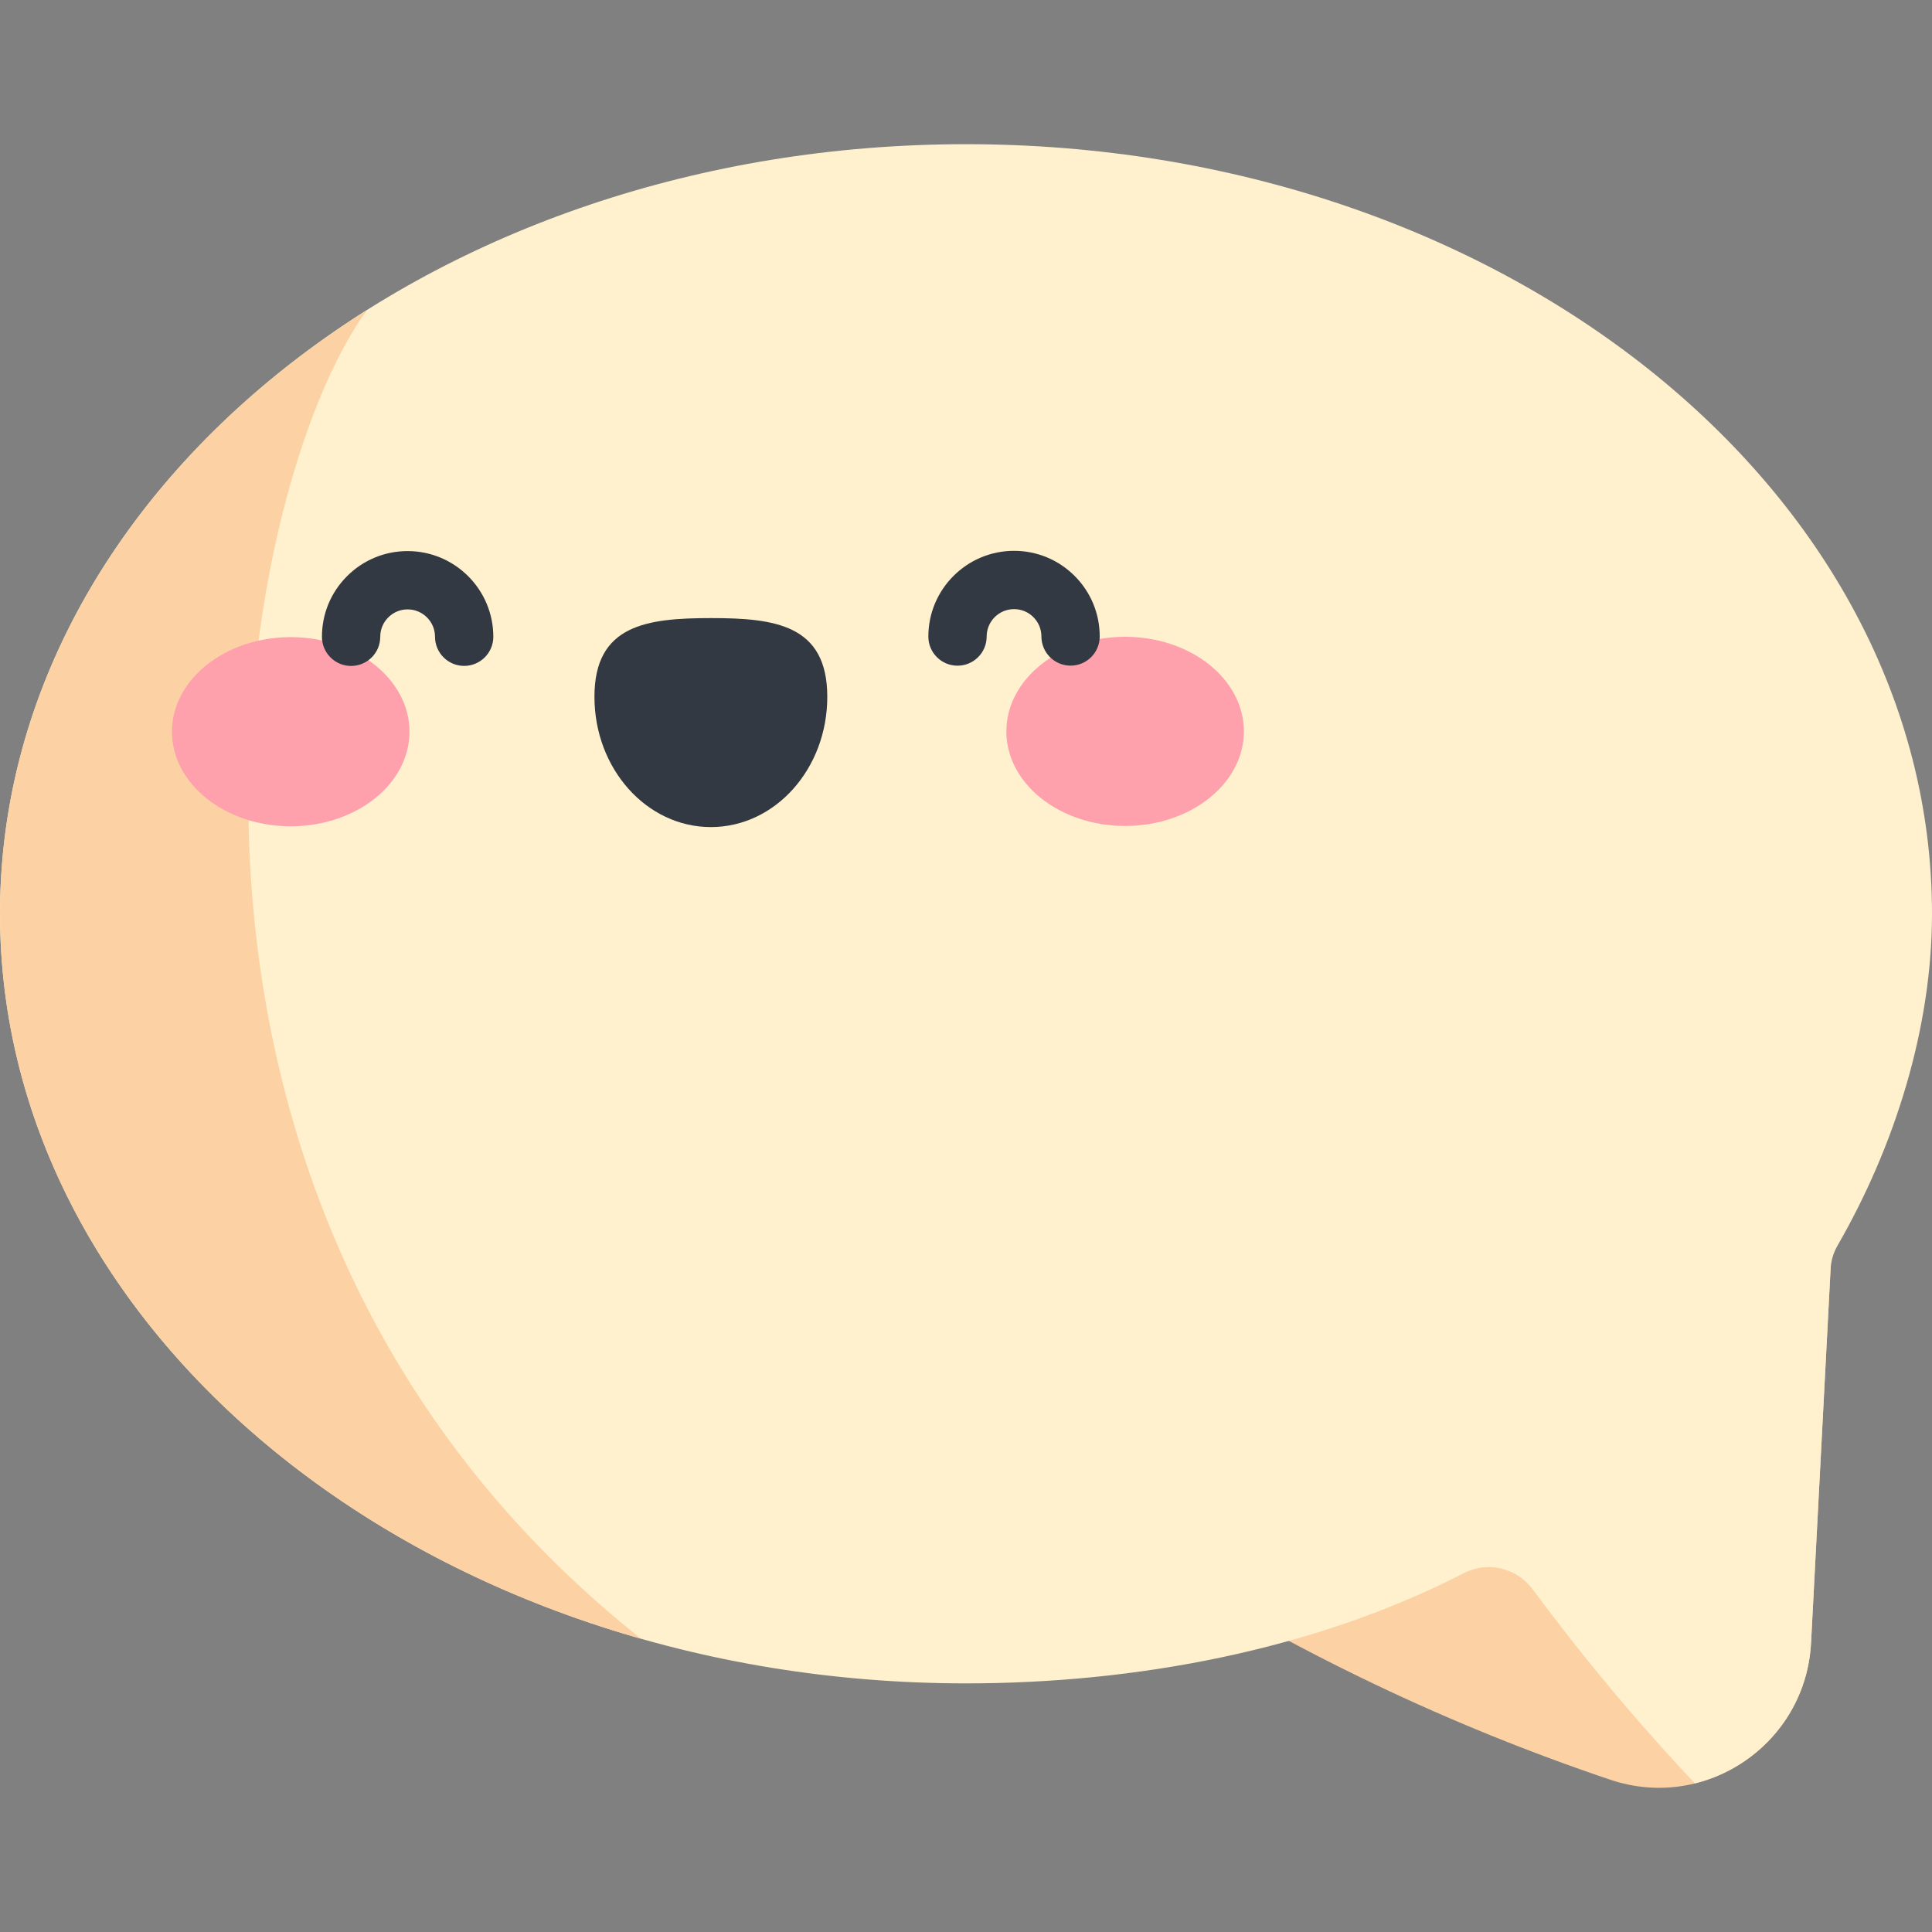 <svg id="Capa_1" enable-background="new 0 0 497 497" height="512" viewBox="0 0 497 497" width="512" xmlns="http://www.w3.org/2000/svg"><rect x="0" y="0" width="497" height="497" fill="#808080" stroke="none"/><path d="m465.885 422.631c-1.353 25.893-27.021 43.488-51.593 35.212-41.392-13.941-81.106-32.87-117.971-56.294-5.635-3.58-11.488-7.589-14.208-13.686-4.18-9.37.381-20.207 5.578-29.053 18.791-31.983 47.028-58.338 80.229-74.882 17.806-8.872 37.007-14.904 56.664-17.934 11.67-1.799 37.563-7.79 46.179 3.953 4.792 6.531 2.194 17.328 1.809 24.685-.398 7.649-4.039 77.334-6.687 127.999z" fill="#fcd2a5"/><path d="m497 235.068c0-109.338-111.257-197.975-248.5-197.975s-248.5 88.637-248.5 197.975 111.257 197.975 248.5 197.975c43.27 0 89.28-8.381 128.168-28.411 6.103-3.143 13.567-1.266 17.648 4.253 12.891 17.436 26.818 34.106 41.696 49.88 16.06-3.965 28.927-18.01 29.874-36.135 1.629-31.172 3.634-69.542 5.029-96.236.111-2.132.75-4.19 1.816-6.039 14.673-25.453 24.269-55.857 24.269-85.287z" fill="#fff1ce"/><path d="m94.467 79.703c-57.542 36.259-94.467 92.378-94.467 155.365 0 85.982 68.808 159.18 164.943 186.521-139.573-110.776-104.534-295.592-70.476-341.886z" fill="#fcd2a5"/><path d="m105.341 188.214c.007 13.438-13.667 24.338-30.541 24.346s-30.559-10.878-30.566-24.315c-.007-13.438 13.667-24.338 30.541-24.347s30.559 10.878 30.566 24.316z" fill="#ffa1ac"/><path d="m258.88 188.161c.007 13.438 13.691 24.324 30.566 24.315 16.874-.008 30.548-10.908 30.541-24.346s-13.691-24.325-30.566-24.316c-16.874.009-30.548 10.909-30.541 24.347z" fill="#ffa1ac"/><g fill="#333942"><path d="m212.817 179.236c-.009-18.509-13.419-20.242-29.96-20.233-16.54.008-29.949 1.754-29.939 20.263.009 18.509 13.426 33.506 29.966 33.498 16.541-.008 29.942-15.019 29.933-33.528z"/><path d="m90.319 171.314c-4.141 0-7.498-3.355-7.5-7.496-.003-5.888 2.287-11.424 6.448-15.59 4.162-4.166 9.696-6.461 15.584-6.464h.011c12.15 0 22.036 9.88 22.043 22.032.002 4.142-3.354 7.501-7.496 7.504-.001 0-.003 0-.004 0-4.141 0-7.498-3.355-7.5-7.496-.002-3.882-3.161-7.04-7.043-7.04-.001 0-.002 0-.004 0-1.881.001-3.649.734-4.979 2.065s-2.061 3.1-2.06 4.981c.002 4.142-3.354 7.501-7.496 7.504-.001 0-.003 0-.004 0z"/><path d="m246.315 171.249c-4.141 0-7.498-3.355-7.5-7.497-.006-12.154 9.877-22.047 22.032-22.054h.011c5.884 0 11.416 2.29 15.579 6.449 4.165 4.161 6.461 9.695 6.464 15.583.002 4.142-3.354 7.501-7.496 7.503-.001 0-.003 0-.004 0-4.141 0-7.498-3.355-7.5-7.497-.001-1.881-.734-3.649-2.065-4.979-1.33-1.329-3.098-2.061-4.978-2.061-.001 0-.002 0-.003 0-3.884.002-7.041 3.163-7.039 7.047.002 4.142-3.354 7.501-7.497 7.503-.002.003-.003.003-.004.003z"/></g></svg>